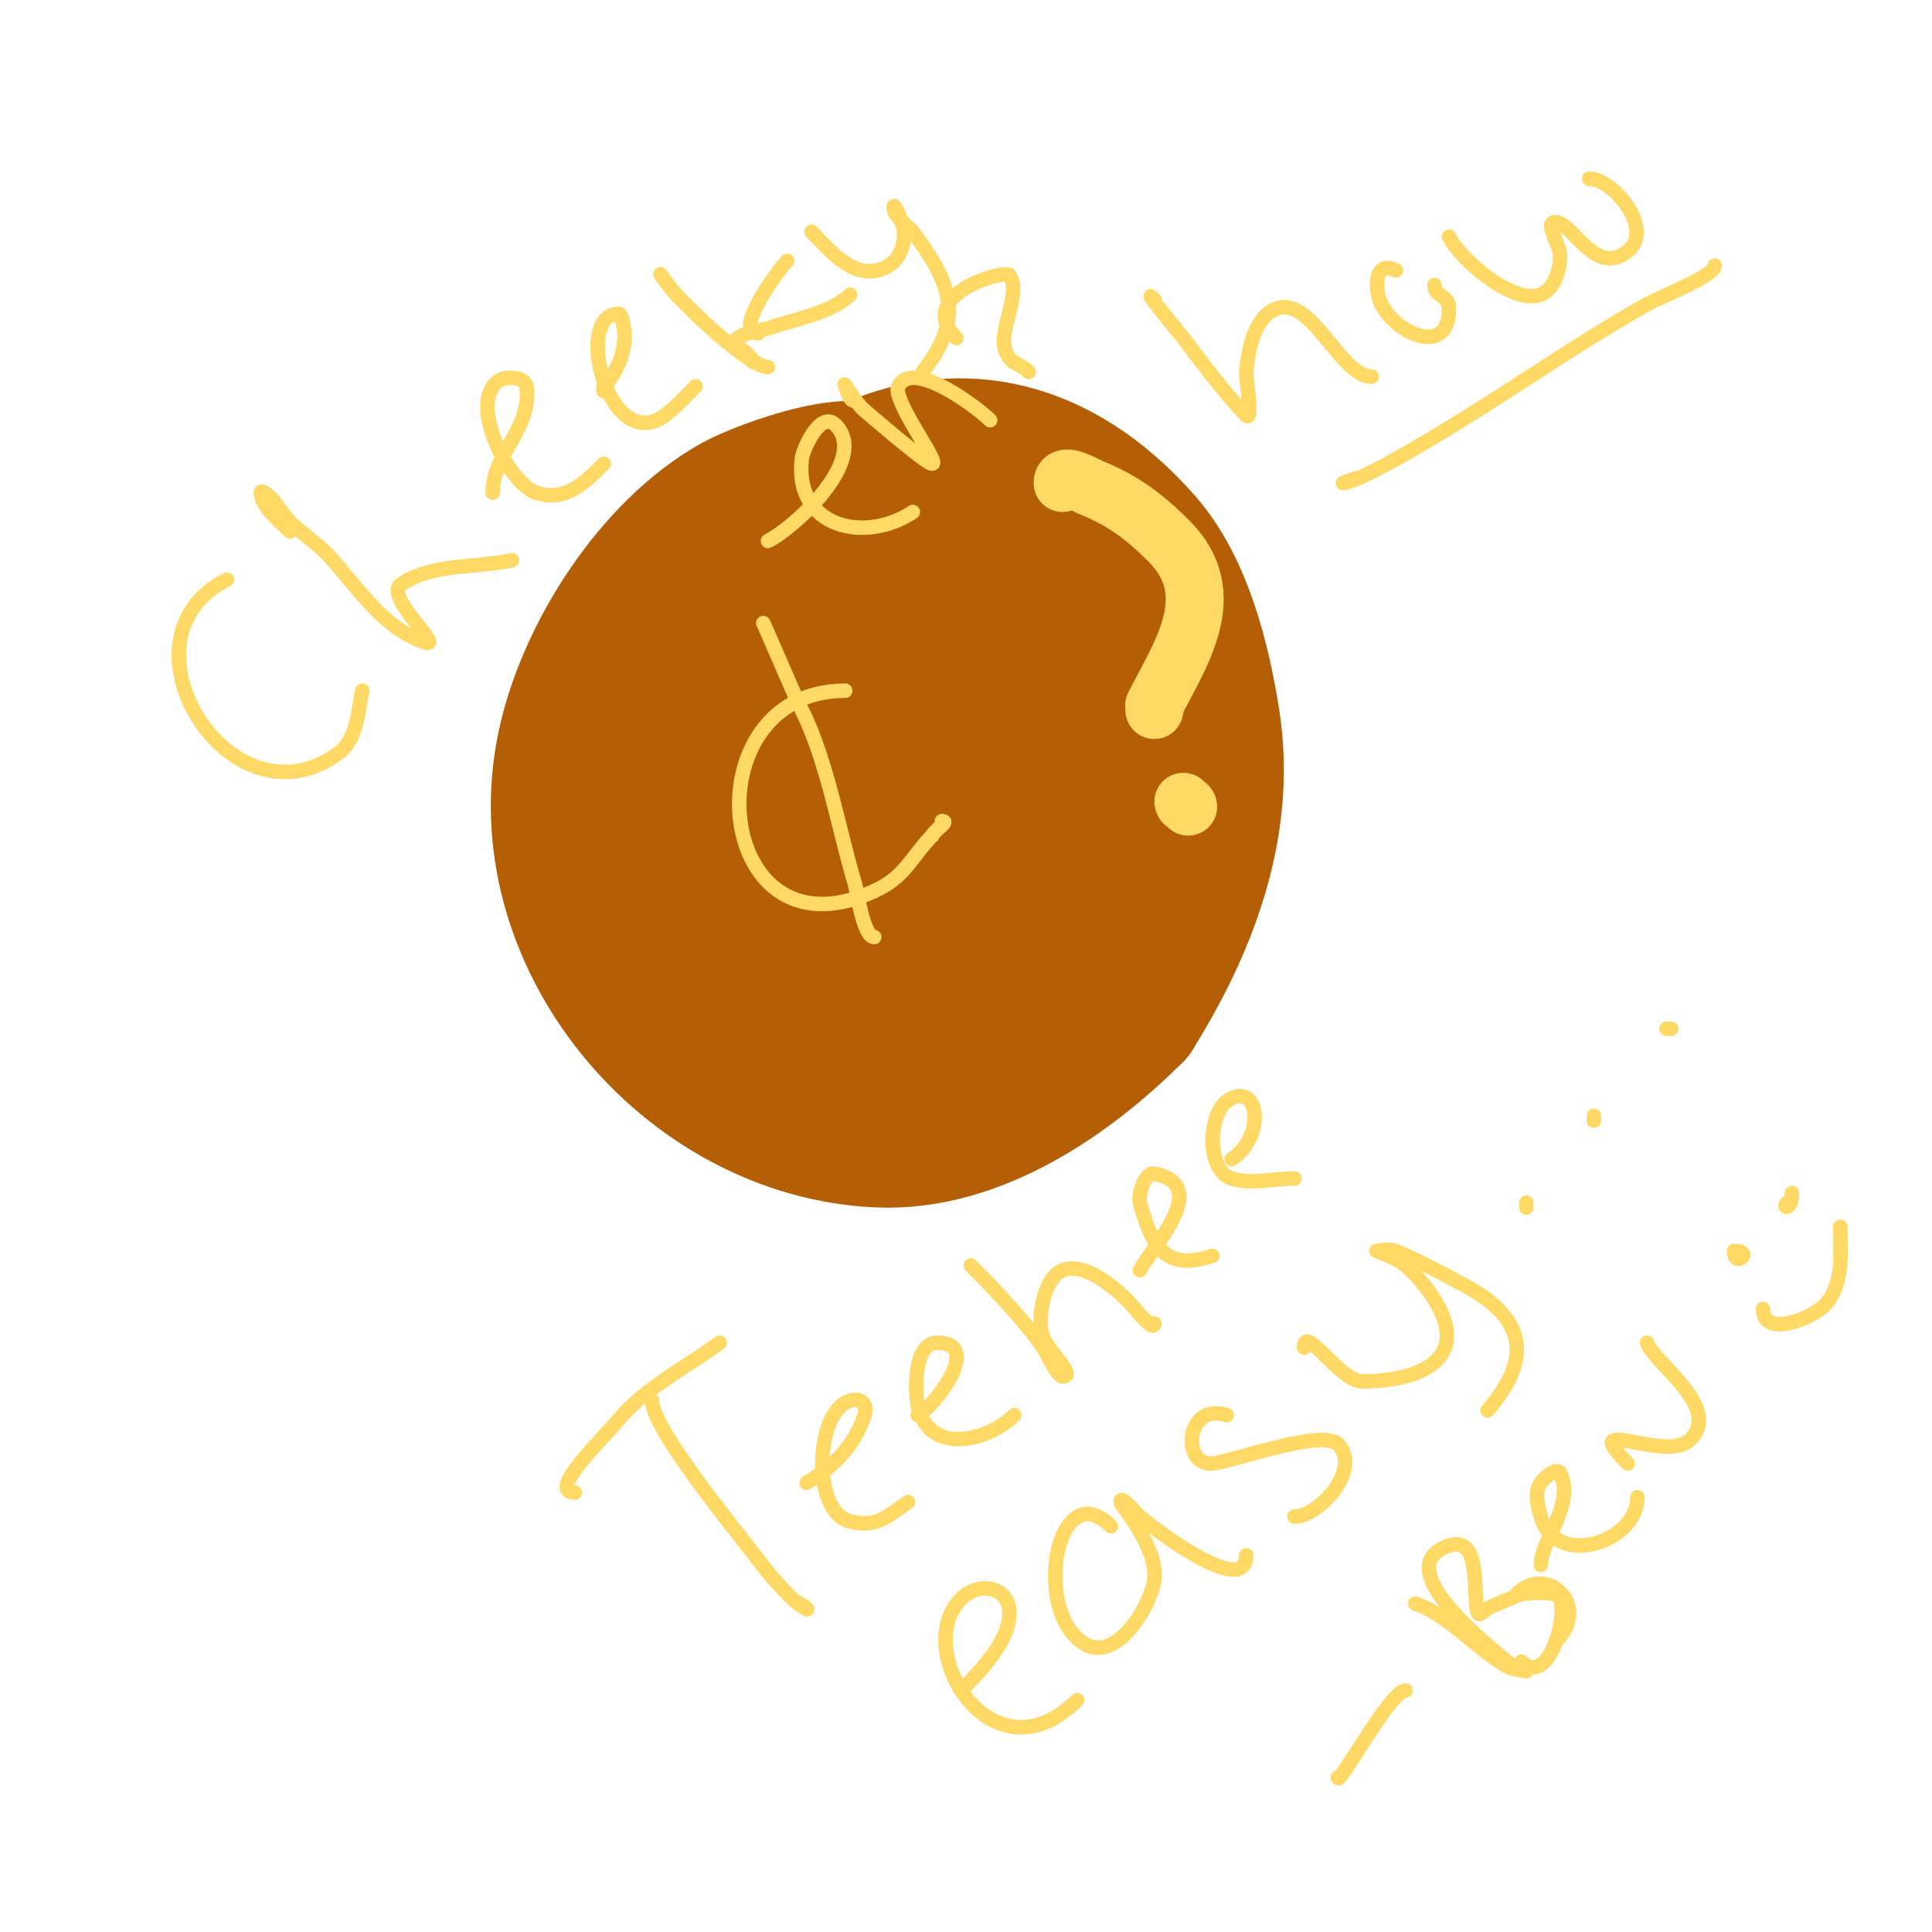 <svg viewBox='0 0 400 400' version='1.1' xmlns='http://www.w3.org/2000/svg' xmlns:xlink='http://www.w3.org/1999/xlink'><g fill='none' stroke='#b45f06' stroke-width='28' stroke-linecap='round' stroke-linejoin='round'><path d='M182,101c0,-9.258 -24.911,0.137 -30,3c-17.038,9.584 -30.933,31.291 -35,50c-8.707,40.052 24.994,80.333 65,82c20.222,0.843 39.553,-12.553 53,-26'/><path d='M235,210c11.324,-18.118 19.466,-39.049 16,-61c-1.929,-12.216 -5.659,-27.467 -14,-37c-35.863,-40.987 -82.381,-11.858 -97,32'/><path d='M140,144c-2.822,9.406 -6.586,21.139 -3,31c7.513,20.66 32.182,30.893 53,29c13.678,-1.243 28.6,-14.64 36,-25c5.005,-7.006 13.043,-18.61 12,-28c-1.431,-12.881 -7.227,-22.464 -14,-33c-7.743,-12.045 -18.511,-19 -33,-19'/><path d='M191,99c-48.075,0 -69.282,87.582 -16,99c29.735,6.372 53,-11.962 53,-43c0,-0.514 0.719,-13.053 -1,-16c-9.71,-16.645 -27.667,-24.037 -46,-22'/><path d='M181,117c-10.907,4.675 -16.89,11.852 -22,23c-1.891,4.126 -5.921,24.553 -6,27c-0.752,23.311 17.928,48.935 44,41c13.895,-4.229 21.253,-20.793 26,-33c1.146,-2.947 4,-6 3,-9c-3.913,-11.739 -9.808,-22.931 -17,-33c-5.536,-7.751 -29.144,2.41 -34,9c-15.69,21.294 -18.003,61.499 12,69'/><path d='M187,211c19.924,-7.97 31.136,-24.566 33,-46c1.497,-17.216 -15.727,-31.046 -33,-25c-7.835,2.742 -12.828,9.791 -16,17c-1.955,4.442 -3.233,9.208 -4,14c-0.579,3.621 -0.755,7.412 0,11c7.743,36.779 49.93,1.493 39,-19c-7.599,-14.248 -22.137,-12.632 -31,-1c-9.857,12.938 -16.756,35.244 -4,48'/><path d='M171,210c12.264,0 20.057,-8.6 26,-19c4.625,-8.094 3.155,-18.308 -7,-20c-14.768,-2.461 -23.696,12.906 -26,25c-1.412,7.412 -0.009,7.983 3,14c0.955,1.909 5.909,5.955 4,5c-7.925,-3.963 -17.927,-16.707 -20,-25'/><path d='M151,190c-8.795,-13.193 -14.992,-33.033 -11,-49c1.956,-7.825 7.27,-13.54 11,-21'/><path d='M151,120c7.878,-15.756 36.74,-26.26 51,-12'/></g>
<g fill='none' stroke='#ffd966' stroke-width='12' stroke-linecap='round' stroke-linejoin='round'><path d='M220,100c0,-2.425 4.786,0.514 6,1c6.464,2.586 10.993,5.993 16,11c11.173,11.173 2.17,23.659 -3,34'/><path d='M239,146c0,0.333 0,0.667 0,1'/><path d='M245,166c0,0.471 1,0.529 1,1'/></g>
<g fill='none' stroke='#ffd966' stroke-width='3' stroke-linecap='round' stroke-linejoin='round'><path d='M175,143c-32.93,0 -27.347,58.174 7,41c5.51,-2.755 7.172,-7.172 11,-11'/><path d='M193,173c0.67,-1.34 3.672,-3 2,-3'/><path d='M181,194c-2.269,0 -3.538,-9.459 -4,-11c-3.29,-10.967 -5.717,-25.433 -11,-36c-2.05,-4.101 -8,-18.37 -8,-18'/><path d='M135,290c0,5.885 17.428,26.903 22,33c2.126,2.835 4.494,5.494 7,8c0.85,0.85 3.85,2.85 3,2c-1.029,-1.029 -1.971,-0.971 -3,-2'/><path d='M119,309c-5.831,0 5.244,-10.54 9,-15c5.669,-6.731 13.903,-10.796 21,-16'/><path d='M167,307c5.559,-3.335 9.872,-7.615 12,-14c0.601,-1.804 -0.318,-3.766 -3,-3c-7.235,2.067 -8.099,22.975 0,25c5.632,1.408 7.867,-1.245 12,-4'/><path d='M190,293c3.343,-1.671 13.73,-15 4,-15c-5.029,0 -4.513,10.691 -4,13c2.36,10.621 14.773,7.227 20,2'/><path d='M201,262c4.736,4.736 11.231,11.616 15,17c0.417,0.596 2.853,6 4,6c2.981,0 -2.893,-5.232 -4,-8c-1.46,-3.651 0.015,-12.406 4,-14c4.878,-1.951 12.133,4.559 15,8c1.067,1.28 4,4.667 4,3'/><path d='M236,263c2.291,-4.581 15.157,-17.569 3,-20c-2.11,-0.422 -3.365,4.663 -3,6c2.643,9.69 5.599,14.134 15,11'/><path d='M255,240c7.39,-4.927 5.507,-16.648 -1,-12c-3.787,2.705 -4.312,14.34 1,16c4.136,1.293 8.667,0 13,0'/><path d='M199,350c3.661,-3.661 10,-10.154 10,-16c0,-5.565 -6.321,-6.679 -10,-3c-10.571,10.571 6.547,38.453 24,21'/><path d='M230,316c-10.932,-10.932 -16.355,16.604 -6,24c7.144,5.103 14.522,-8.221 15,-13c0.684,-6.844 -7,-15.349 -7,-16c0,-1.667 2.746,1.902 4,3c1.815,1.588 22,17.39 22,8'/><path d='M254,293c-8.506,-2.835 -9.544,10.503 -3,10c3.663,-0.282 22.779,-7.221 26,-4c5.041,5.041 -3.853,15 -9,15'/><path d='M270,279c0,-5.078 7.428,7 12,7c4.889,0 12.493,-0.791 16,-5c4.9,-5.88 -2.862,-15.38 -7,-19c-1.683,-1.472 -6,-3 -6,-3c0,0 2.774,-0.525 4,0c4.796,2.055 9.396,4.545 14,7c13.528,7.215 13.912,15.602 5,26'/><path d='M316,250c0,-0.333 0,-0.667 0,-1'/><path d='M330,232c0,-0.333 0,-0.667 0,-1'/><path d='M345,213c0.333,0 0.667,0 1,0'/><path d='M277,368c0,2.128 10.797,-18 14,-18'/><path d='M293,332c6.824,2.275 12.596,9.341 19,13c1.193,0.682 4,1 4,1c0,0 -2.878,-1.018 -4,-2c-2.94,-2.573 -25.232,-19.589 -12,-24c7.122,-2.374 4.732,11.464 6,14c0.333,0.667 1.333,-0.667 2,-1c2.271,-1.135 4.667,-2 7,-3'/><path d='M315,330c1.304,0 7.356,-0.933 8,1c1.537,4.611 -2.689,18.311 -8,13'/><path d='M319,324c0,-5.098 7.216,-12.567 4,-19c-0.667,-1.333 -3.106,0.807 -4,2c-1.4,1.867 -0.641,4.756 0,7c3.119,10.917 20,5.282 20,-4'/><path d='M337,303c-10.631,-10.631 7.831,0.169 13,-5c6.595,-6.595 -7.606,-15.819 -9,-20'/><path d='M314,330c6.16,-6.16 15.643,2.357 8,10'/><path d='M359,259c0,3.677 4.301,0 0,0'/><path d='M370,249c-1.146,1.146 1,1.757 1,-2'/><path d='M365,271c0,6.264 10.681,1.706 13,-1c3.815,-4.451 3,-10.654 3,-16'/><path d='M47,120c-24.267,12.133 0.627,52.271 23,36c4.066,-2.957 4.073,-8.83 5,-13'/><path d='M60,110c-1.458,-1.458 -6,-5.157 -6,-8c0,-0.745 1.473,0.473 2,1c1.509,1.509 2.491,3.491 4,5c2.506,2.506 5.582,4.41 8,7c5.971,6.397 11.085,15.028 20,18c4.111,1.37 -8.576,-9.553 -5,-12c6.475,-4.43 15.333,-3.333 23,-5'/><path d='M102,102c0,-8.237 8.118,-13.053 7,-22c-0.251,-2.012 -4.417,-2.267 -6,-1c-5.985,4.788 2.288,21.096 8,23c6.189,2.063 10.193,-2.193 14,-6'/><path d='M125,81c0,-0.333 -0.236,-0.764 0,-1c2.667,-2.667 5.218,-8.129 4,-13c-0.181,-0.723 -0.255,-2 -1,-2c-8.866,0 -2.785,26.622 8,22c2.41,-1.033 6.327,-5.327 8,-7'/><path d='M137,57c-1.179,-1.179 1.885,2.761 3,4c2.474,2.749 15.072,15 19,15'/><path d='M156,75c-0.62,-1.859 -4,-3.486 -4,-4c0,-1.859 6.708,-2.894 7,-3c5.107,-1.857 13.069,-3.069 17,-7'/><path d='M157,69c-5.381,0 3.8,-12.8 6,-15'/><path d='M168,48c3.943,3.943 9.384,10.969 16,7c2.483,-1.49 3.686,-5.257 3,-8c-0.362,-1.446 -2,-5.491 -2,-4c0,1.708 3.57,4.427 4,5c8.005,10.673 10.751,18.061 2,29'/><path d='M159,112c5.455,-2.727 21.074,-16.926 14,-24c-3.184,-3.184 -6.793,5.138 -7,7c-1.588,14.293 13.126,17.583 23,11'/><path d='M177,83c-1.202,0 -1.463,-1.925 -2,-3c-0.955,-1.909 2.308,3.699 4,5c0.748,0.575 12.657,11 14,11c1.735,0 -8.401,-13.197 -7,-16c2.949,-5.897 16.53,4.53 19,7'/><path d='M198,70c-8.927,-8.927 10.134,-14.299 11,-13c2.469,3.704 -2.019,10.925 -1,15c0.878,3.511 3.096,3.096 5,5'/><path d='M224,83'/><path d='M239,62c-3.49,-3.49 5.896,7.861 6,8c3.623,4.831 9.221,12.221 13,16c1.526,1.526 -0.11,-7.905 0,-9c0.395,-3.948 1.492,-11.068 6,-13c7.464,-3.199 13.429,14 20,14'/><path d='M289,56c-4.679,-2.34 -4.419,4.162 -3,7c3.133,6.265 14,10.893 14,1c0,-3.21 -3,-2.315 -3,-5'/><path d='M300,49c2.52,5.039 13.535,14.186 19,12c2.795,-1.118 4,-5.082 4,-8c0,-2.357 -3.357,-7 -1,-7c3.675,0 8.158,11.474 15,6c5.594,-4.475 -2.932,-15 -8,-15'/><path d='M281,99c-0.162,0 -3.162,1 -3,1c3.104,0 16.796,-8.288 18,-9c15.203,-8.984 29.568,-19.319 45,-28c2.853,-1.605 14,-5.833 14,-8'/></g>
</svg>